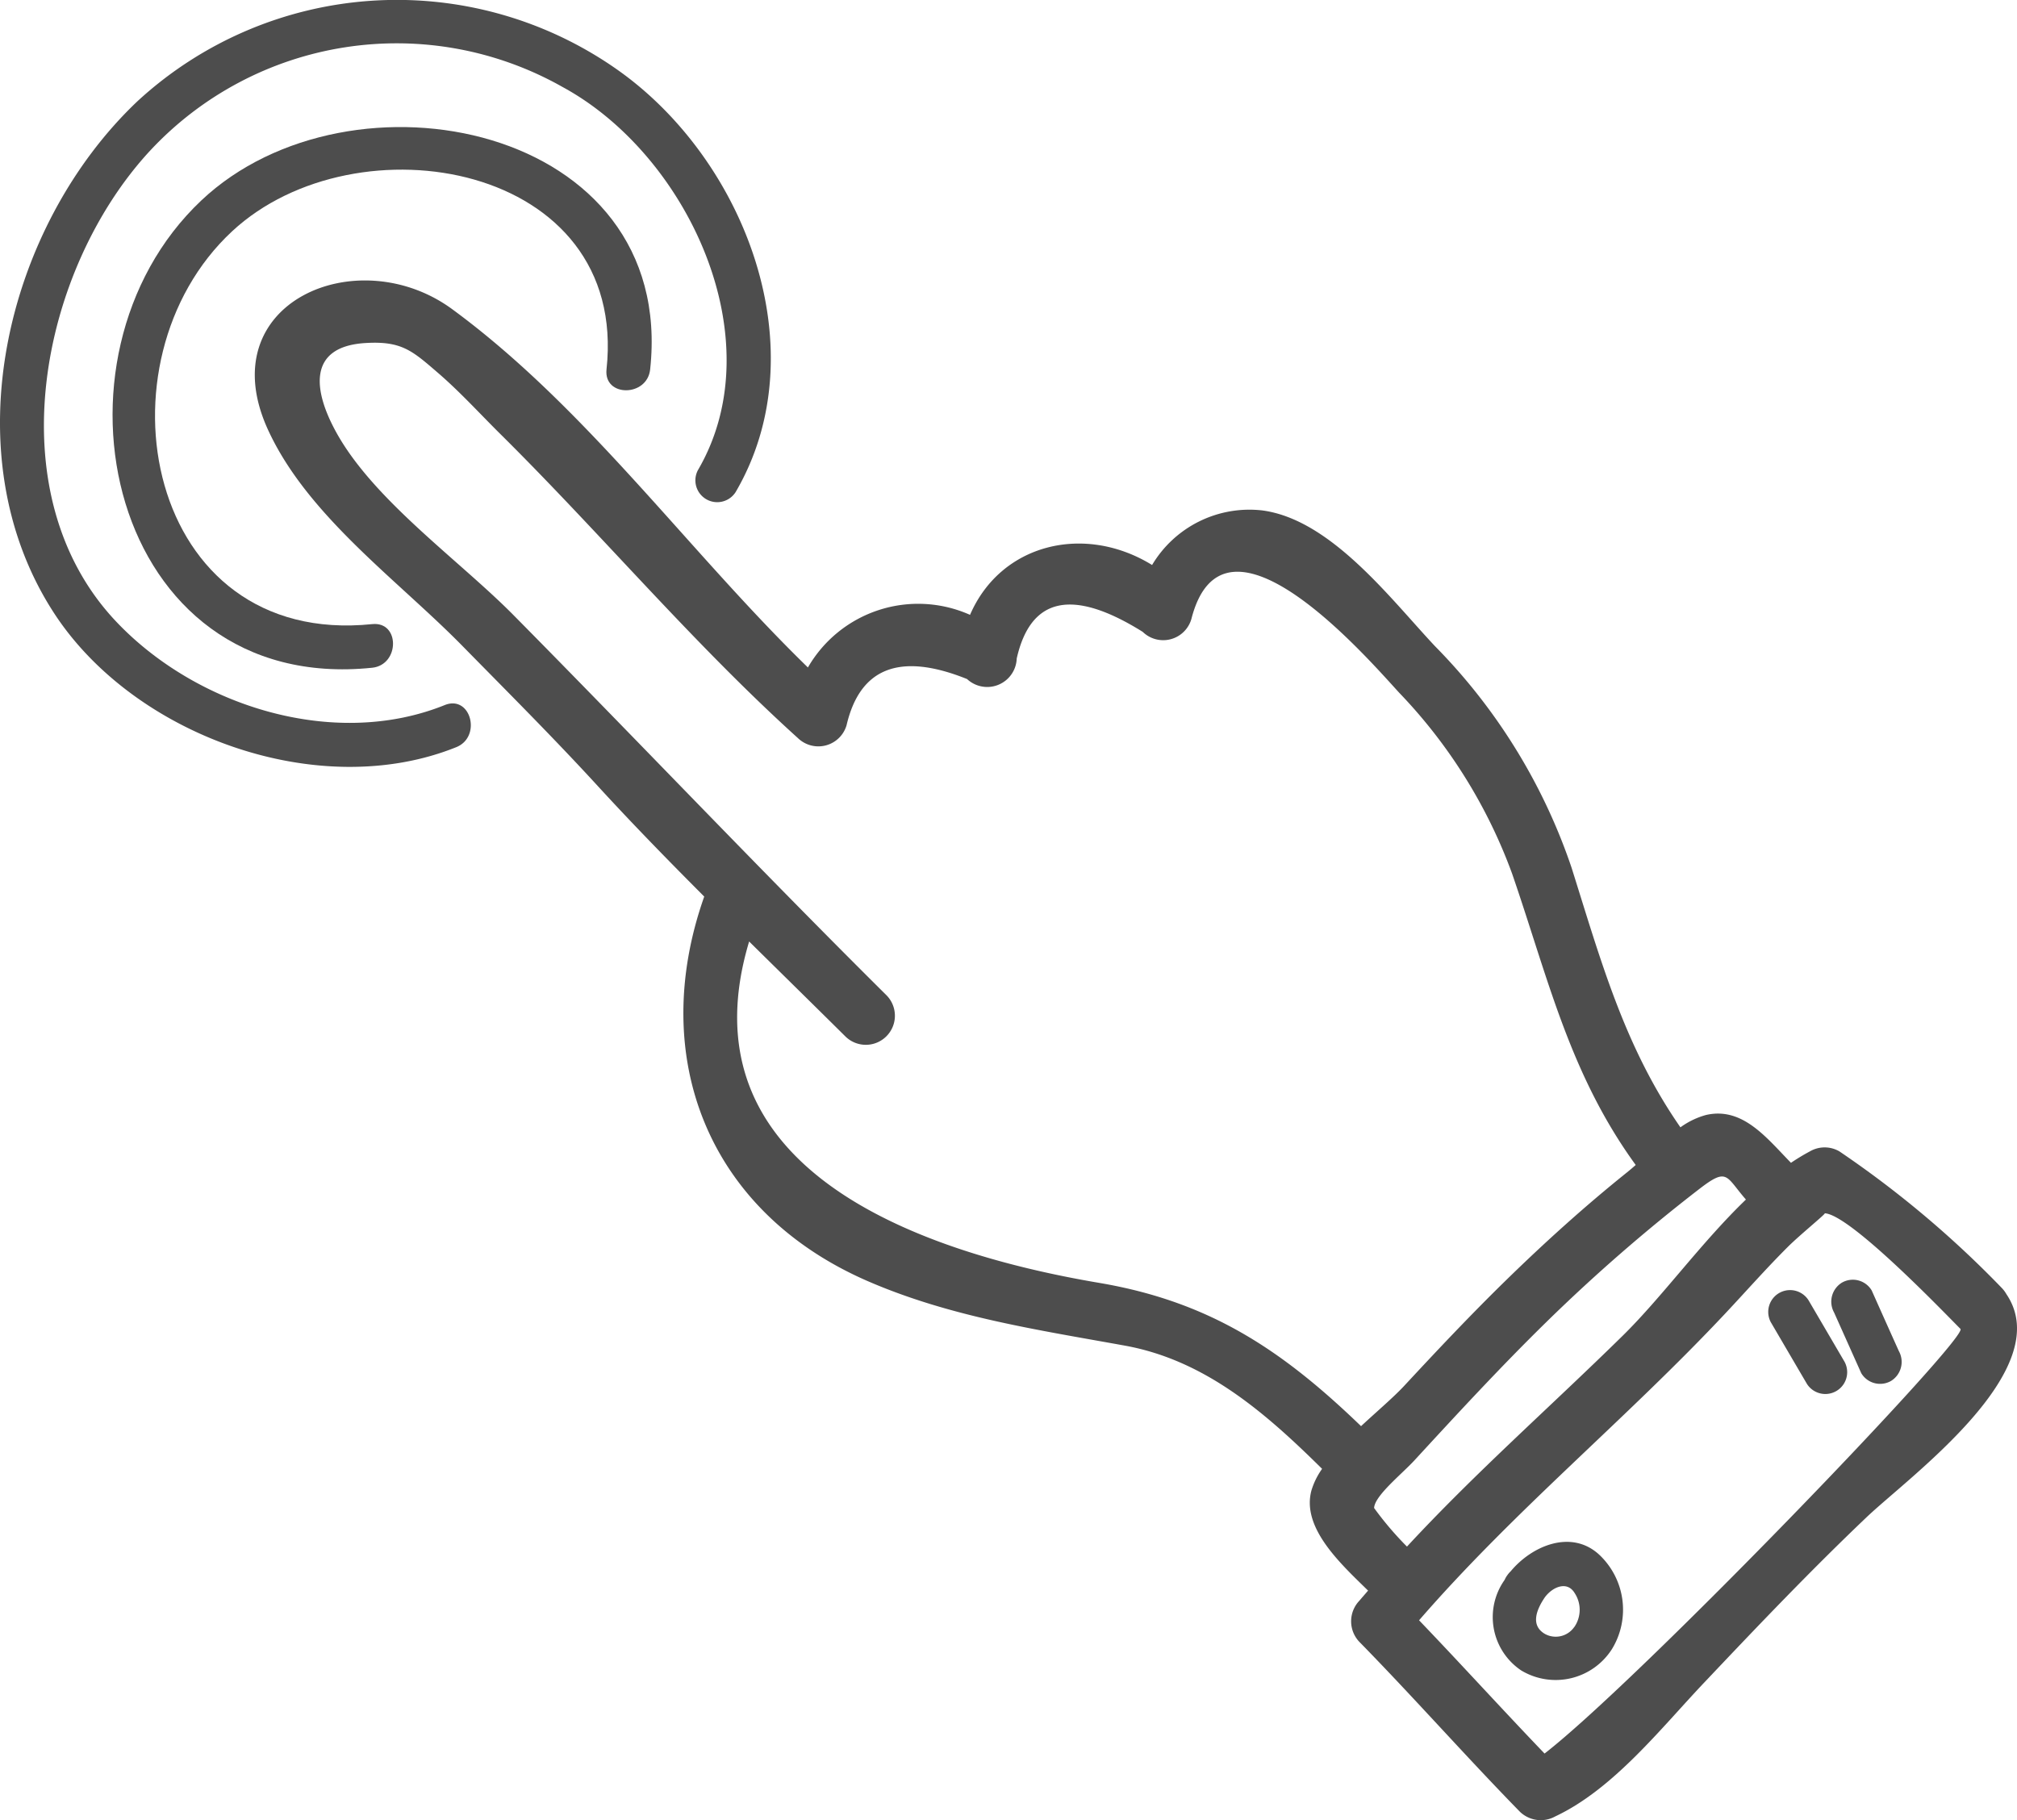 <svg xmlns="http://www.w3.org/2000/svg" width="104.022" height="93.872" viewBox="0 0 104.022 93.872"><g id="Grupo_3822" data-name="Grupo 3822" transform="translate(-614.307 -88.117)"><path id="Trazado_9022" data-name="Trazado 9022" d="M717.783,154.866a1.588,1.588,0,0,0-.246-.328,52.62,52.62,0,0,0-8.371-7.039,1.514,1.514,0,0,0-1.514,0,10.9,10.9,0,0,0-.98.592c-1.259-1.287-2.492-2.9-4.381-2.467a4.068,4.068,0,0,0-1.32.637c-2.891-4.161-4.1-8.589-5.614-13.391a29.91,29.91,0,0,0-7.043-11.425c-2.275-2.418-5.349-6.518-8.891-7a5.84,5.84,0,0,0-5.7,2.813c-3.462-2.135-7.788-1.125-9.389,2.571a6.565,6.565,0,0,0-8.361,2.714c-6.183-6.015-11.415-13.392-18.343-18.478-4.887-3.588-12.508-.337-9.5,6.221,2.029,4.426,6.673,7.733,10.015,11.136,2.363,2.406,4.73,4.768,7.007,7.253,1.776,1.937,3.615,3.82,5.474,5.684-2.909,8.235.142,16.236,8.439,19.837,4.244,1.841,8.737,2.506,13.249,3.323,4.144.75,7.244,3.457,10.177,6.356a3.811,3.811,0,0,0-.55,1.116c-.522,1.934,1.511,3.782,2.921,5.164-.149.176-.3.344-.449.522a1.537,1.537,0,0,0,0,2.122c2.815,2.873,5.474,5.891,8.286,8.768a1.548,1.548,0,0,0,1.818.234c3.006-1.415,5.444-4.544,7.678-6.9,2.752-2.908,5.461-5.754,8.363-8.518C712.717,164.319,720.429,158.77,717.783,154.866ZM684.5,161.673c-4.068-3.923-7.794-6.422-13.512-7.391-9.671-1.638-21.519-6.04-18.046-17.606,1.653,1.632,3.311,3.258,4.957,4.89a1.5,1.5,0,0,0,2.121-2.122c-6.5-6.449-12.793-13.091-19.229-19.6-2.8-2.834-7.2-5.918-9.133-9.412-1.216-2.192-1.484-4.437,1.485-4.622,1.887-.117,2.429.4,3.771,1.555,1.129.975,2.136,2.086,3.194,3.134,5.207,5.157,9.91,10.77,15.351,15.688a1.516,1.516,0,0,0,2.507-.662q1.04-4.469,6.215-2.385a1.523,1.523,0,0,0,2.561-1.06q1.077-4.764,6.5-1.372a1.513,1.513,0,0,0,2.507-.662c1.676-6.576,9.09,2.026,10.718,3.8a26.684,26.684,0,0,1,5.822,9.327c1.859,5.39,2.961,10.331,6.376,15.03-.153.135-.3.26-.438.372-2.191,1.757-4.273,3.64-6.279,5.6-1.8,1.759-3.523,3.588-5.233,5.43C686.171,160.189,685.332,160.9,684.5,161.673Zm.673,4.229c.014-.631,1.422-1.75,2.082-2.467,2.226-2.419,4.458-4.838,6.809-7.139a89.169,89.169,0,0,1,7.874-6.85c1.482-1.144,1.363-.657,2.411.54-2.3,2.212-4.331,5.036-6.367,7.035-3.751,3.683-7.58,7.048-11.114,10.864A16.737,16.737,0,0,1,685.177,165.9Zm8.789,12.655c-2.178-2.271-4.293-4.6-6.47-6.871,4.928-5.682,10.688-10.379,15.831-15.866,1.06-1.131,2.085-2.294,3.183-3.389.622-.621,1.993-1.732,1.908-1.737,1.3.066,6.024,4.98,7,5.965C715.814,157.127,698.853,174.766,693.966,178.557Z" fill="#4d4d4d"></path><path id="Trazado_9023" data-name="Trazado 9023" d="M692.214,169.163a1.235,1.235,0,0,0-.176.206,1.179,1.179,0,0,0-.133.233,3.312,3.312,0,0,0,.854,4.67,3.442,3.442,0,0,0,4.68-1.1,3.892,3.892,0,0,0-.664-4.877C695.335,166.979,693.307,167.844,692.214,169.163Zm3.282,2.868a1.161,1.161,0,0,1-1.5.366c-.8-.453-.422-1.3-.02-1.892.382-.527,1.145-.876,1.538-.226A1.565,1.565,0,0,1,695.5,172.031Z" fill="#4d4d4d"></path><path id="Trazado_9024" data-name="Trazado 9024" d="M647.837,107.172c1.371-12.65-15.462-15.975-23.149-8.715-8.579,8.1-4.791,25.509,8.813,24.1,1.426-.148,1.441-2.4,0-2.25-11.7,1.209-14.45-13.546-7.222-20.262,6.4-5.945,20.463-3.538,19.308,7.124C645.432,108.609,647.683,108.6,647.837,107.172Z" fill="#4d4d4d"></path><path id="Trazado_9025" data-name="Trazado 9025" d="M637.241,124.483c-5.705,2.3-12.825.061-16.96-4.325-6.231-6.611-3.9-18.142,1.753-24.255a17.373,17.373,0,0,1,21.295-3.294c6.447,3.5,10.906,13.026,6.973,19.754a1.126,1.126,0,0,0,1.943,1.135c4.26-7.287.526-17.1-6.072-21.766a19.746,19.746,0,0,0-24.784,1.613c-6.761,6.416-9.651,18.129-4.311,26.368,4.12,6.358,13.666,9.8,20.761,6.94C639.165,126.118,638.585,123.94,637.241,124.483Z" fill="#4d4d4d"></path><path id="Trazado_9026" data-name="Trazado 9026" d="M707.578,155.181a1.126,1.126,0,0,0-1.943,1.136q.93,1.59,1.861,3.178a1.126,1.126,0,0,0,1.943-1.135Z" fill="#4d4d4d"></path><path id="Trazado_9027" data-name="Trazado 9027" d="M710.835,154.673a1.132,1.132,0,0,0-1.539-.4,1.153,1.153,0,0,0-.4,1.539q.7,1.564,1.4,3.128a1.134,1.134,0,0,0,1.539.4,1.153,1.153,0,0,0,.4-1.54Q711.533,156.238,710.835,154.673Z" fill="#4d4d4d"></path></g></svg>